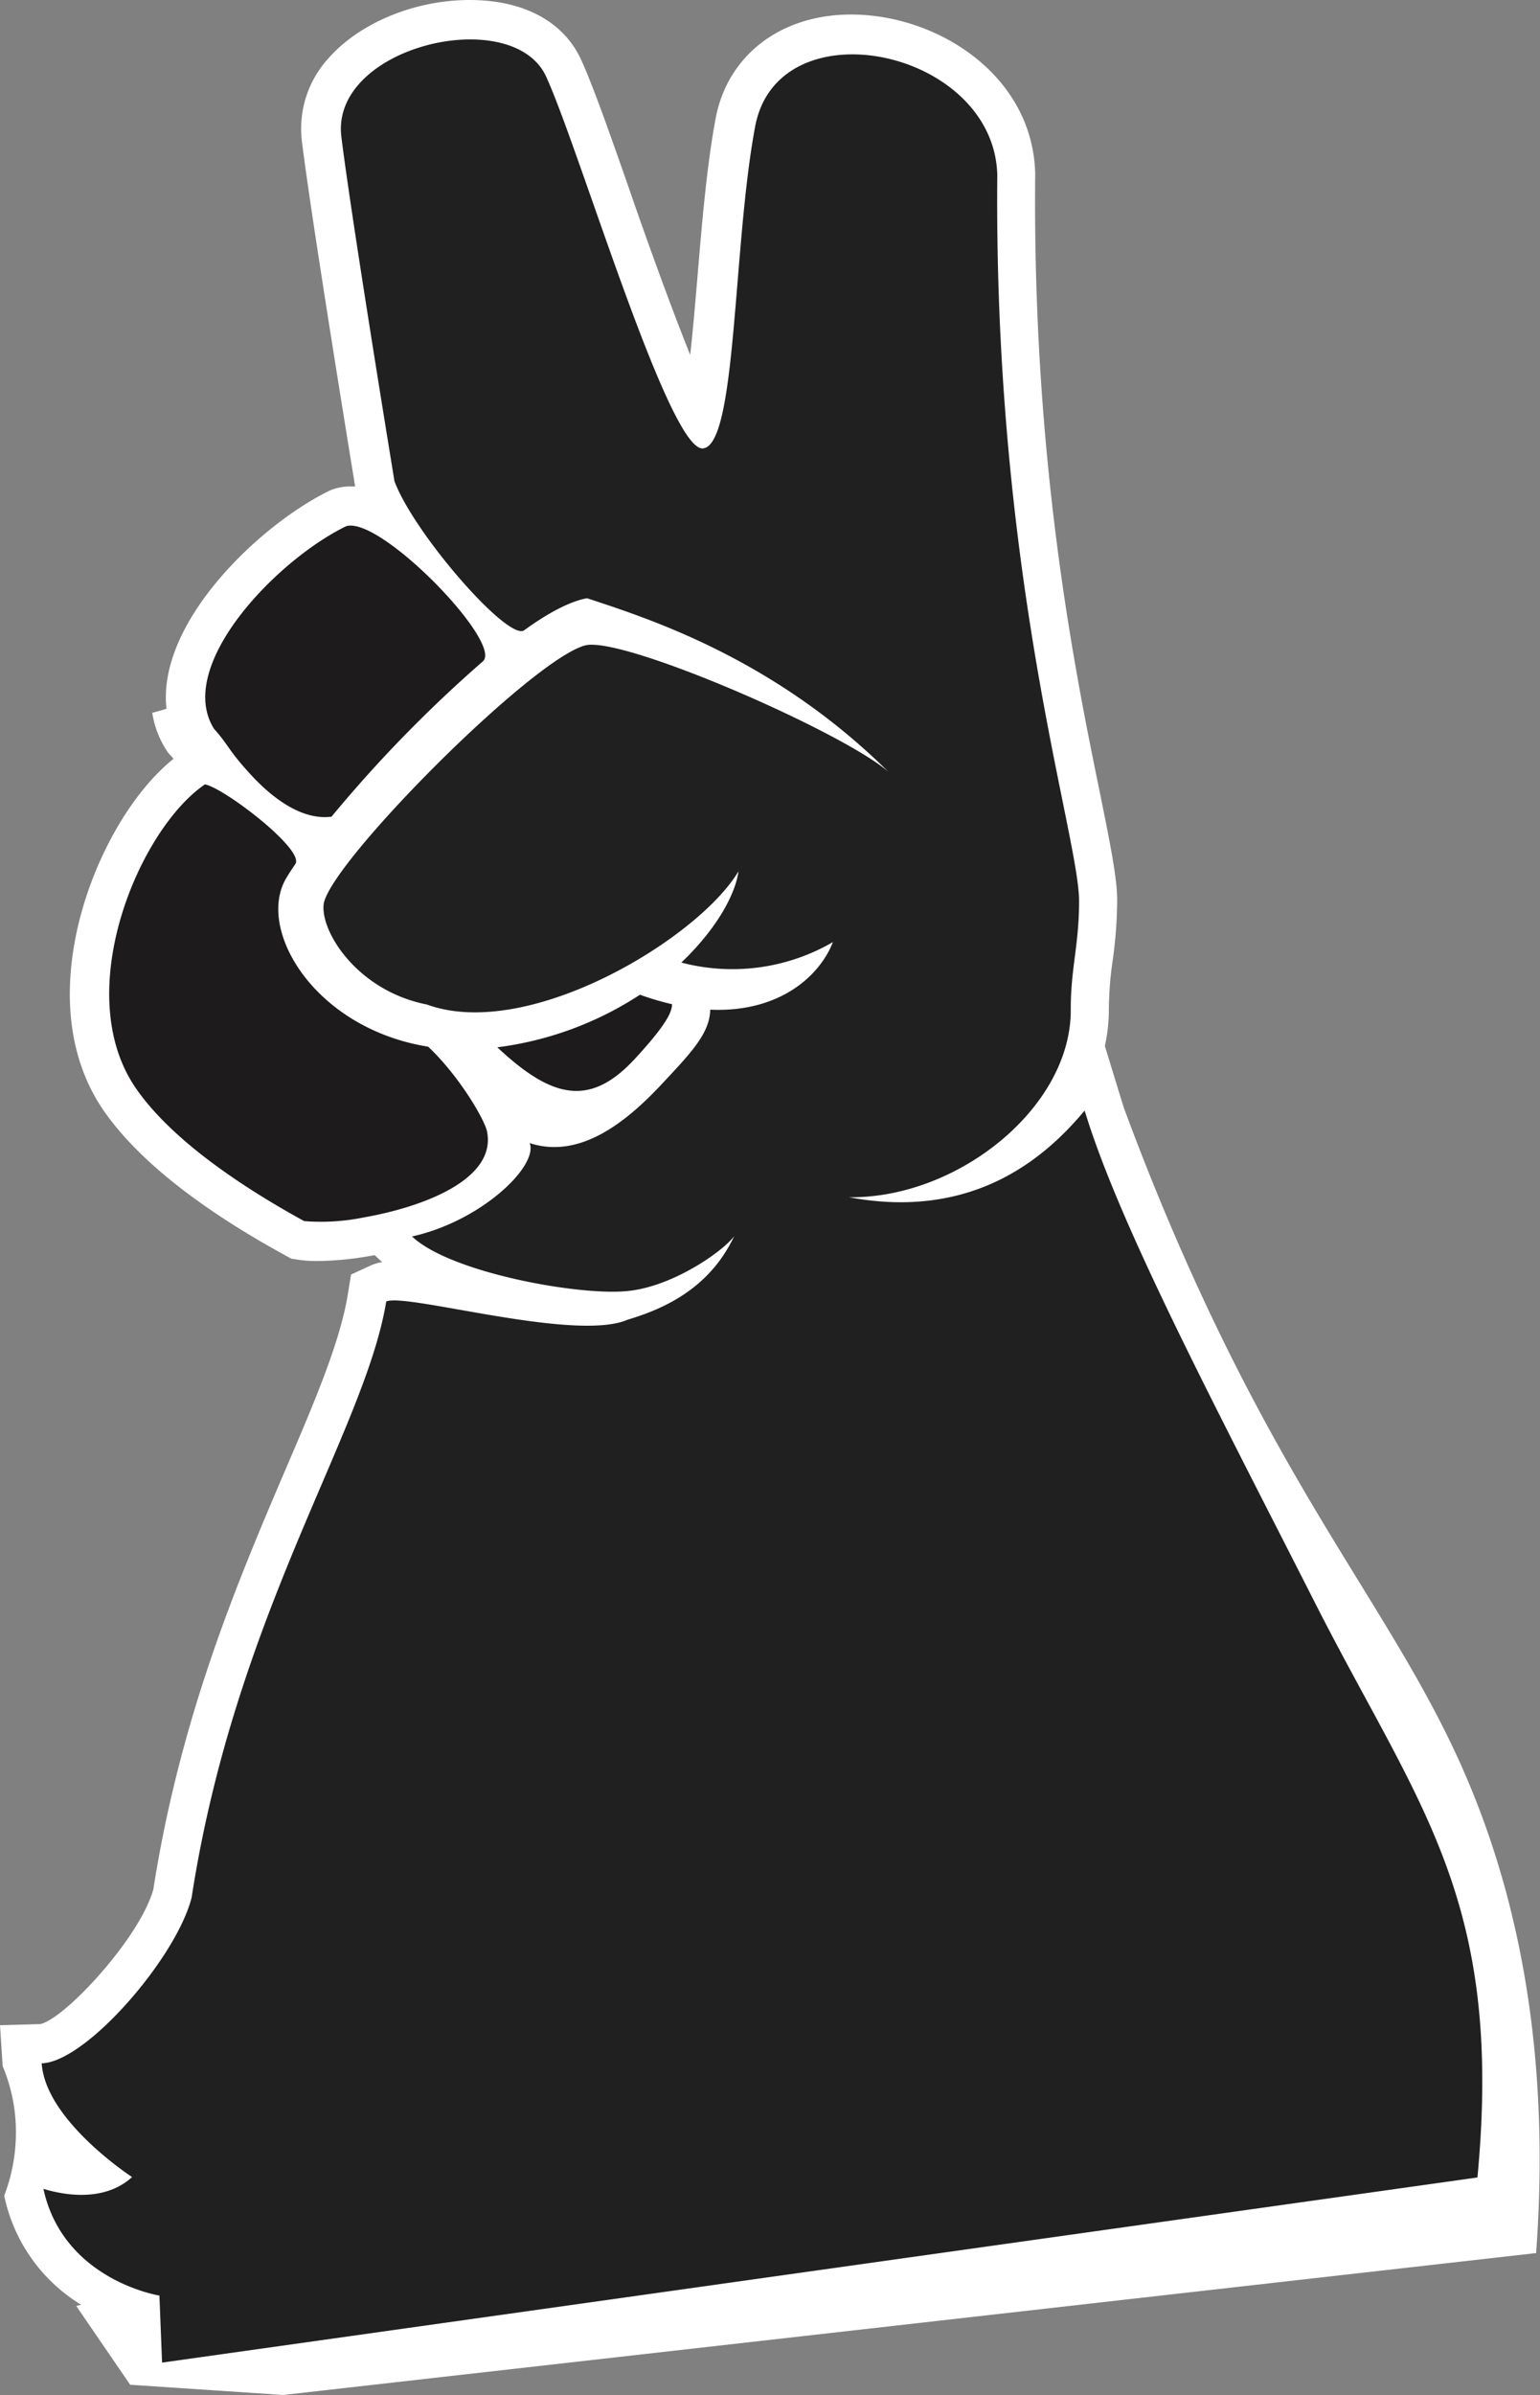 <?xml version="1.0" encoding="UTF-8"?> <svg xmlns="http://www.w3.org/2000/svg" viewBox="0 0 225.96 351.23"><rect x="0" y="0" width="225.96" height="351.23" fill="#808080" stroke="none"/> <defs> <style>.cls-1{fill:#fff}.cls-2{fill:#1d1b1c}</style> </defs> <g id="Слой_2" data-name="Слой 2"> <g id="Слой_1-2" data-name="Слой 1"> <path class="cls-1" d="M43.34 126.71c-.53.77-1 1.49-1.37 2.12-4.39 7.53 4.2 22 20.85 24.67 4.6 4.31 8.53 11.05 8.68 12.65 1.15 6.9-9.53 10.88-18.08 12.38a31.56 31.56 0 0 1-8.78.55c-8.55-4.68-19.29-11.65-24.7-19.48-9.66-14 .41-37.95 10.13-44.57 2.79.51 14.65 9.56 13.27 11.68zM70.84 97a194.9 194.9 0 0 0-22.2 22.77c-4.13.53-8.35-2.39-11.78-6.1S35 111.21 33.13 109l-1.31-1.57-.42-.46a6 6 0 0 1-.42-.79c-4.48-9.2 9.77-24 19.81-28.92C55.81 75.63 73.91 94.35 70.84 97zM93.18 155.25c-6.6 7.17-12.18 5.87-20.21-1.66a49.71 49.71 0 0 0 20.93-7.71 40.81 40.81 0 0 0 4.7 1.39c.01 1.13-.84 3.02-5.42 7.98z"></path> <path class="cls-1" d="m41.54 351.23-22.44-1.5-7.91-11.55.72-.18A24.57 24.57 0 0 1 .62 322a26 26 0 0 0 1.48-12.79A25.27 25.27 0 0 0 .39 303L0 297l5.88-.16c3.55-.68 14.67-12.65 16.62-19.77 4-25.57 12.54-45.52 19.39-61.56 4.3-10 8-18.71 9.13-25.6l.49-3 2.79-1.28a6.77 6.77 0 0 1 1.76-.54l-1.06-1h-.16l-.44.08a46.17 46.17 0 0 1-7.77.76 17.47 17.47 0 0 1-2.89-.19l-1-.15-.87-.48c-12.79-7-21.76-14.16-26.69-21.28-4.54-6.61-6-15.24-4.16-25 2-10.62 7.82-21.23 14.44-26.55-.17-.21-.35-.42-.51-.58l-.34-.38-.27-.43a14 14 0 0 1-2-5.35l2.09-.59C23 91.27 38.18 76.92 48.27 72l.39-.18.4-.13a7.84 7.84 0 0 1 2.4-.35h.65c-1.93-11.8-6.53-40.25-7.82-50.66a15.33 15.33 0 0 1 4-12.24C52.87 3.31 60.92 0 68.91 0s13.8 3.2 16.36 8.76c1.7 3.72 4.17 10.71 7 18.81 2.3 6.7 6 17 9 24.48.42-3.73.76-7.87 1.05-11.23.67-8 1.37-16.43 2.66-23.32 1.7-9.34 9.51-15.37 19.91-15.37 12.65 0 26.58 8.87 27 23.22v.22c-.39 42.05 5.75 72.44 9.48 90.62 1.53 7.57 2.55 12.56 2.55 15.87a65.83 65.83 0 0 1-.67 8.87 51.94 51.94 0 0 0-.55 7.16 24.25 24.25 0 0 1-.59 5.3l2.37 7.73c.17.55.36 1.15.54 1.68l.06.14c1.25 3.39 3.19 8.48 5.74 14.58 17.49 41.77 33.08 58.16 43.36 80.9 6.74 14.93 13.7 38.19 11.21 72z"></path> <path class="cls-1" d="m48.68 120.21.07-.09-.09-.08zM29.22 106.91a7.92 7.92 0 0 1-1.15-3.18 31.45 31.45 0 0 0 2.87 5.21c-.58-.73-1.18-1.38-1.72-2.03zM33.13 108.94c-.6-.73-1.15-1.44-1.73-2a8.23 8.23 0 0 1-1.15-3.18 33.48 33.48 0 0 0 2.88 5.18z"></path> <path class="cls-2" d="M43.34 126.71c-.53.77-1 1.49-1.37 2.12-4.39 7.53 4.2 22 20.85 24.67 4.6 4.31 8.53 11.05 8.68 12.65 1.15 6.9-9.53 10.88-18.08 12.38a31.56 31.56 0 0 1-8.78.55c-8.55-4.68-19.29-11.65-24.7-19.48-9.66-14 .41-37.95 10.13-44.57 2.79.51 14.65 9.56 13.27 11.68zM70.84 97a194.9 194.9 0 0 0-22.2 22.77c-4.13.53-8.35-2.39-11.78-6.1s-3.27-4.36-5.46-6.79c-5.75-9.19 9.06-24.68 19.39-29.71C55.81 75.63 73.91 94.35 70.84 97z"></path> <path d="M19.38 319.27S6.66 311 6.12 302.59c6.55-.18 19.82-15.58 22-24.33 6.43-41.63 25.45-68.44 28.55-87.39 2.86-1.31 27.75 6 35.41 2.67 5.3-1.58 12-4.54 15.65-12.26-1.65 2.24-9.06 7.43-15.65 8.05-6.9.75-26-2.65-31.62-8C70.65 179.07 79 171 77.72 167.64c7.28 2.36 14-2.92 19.3-8.57 4.4-4.7 7.11-7.51 7.19-11 10.22.45 16.1-5 18-9.91a29.4 29.4 0 0 1-22.24 3c5-4.75 7.9-9.83 8.39-13.39-5.83 9.84-30.8 25-45.74 19.54-10.2-2-15.68-10.75-15.12-14.78 1.09-6.2 30.54-35.82 38.36-37.88 5.47-1.41 37.71 12.65 44.47 18.52-17-16.82-35.56-22.57-44.2-25.44-2.51.46-5.75 2.18-9.2 4.69-2.3 1.74-16.18-14.14-19.05-21.85-2-12.19-6.52-40.24-7.79-50.48C48.42 6.75 75.21.51 80.13 11.23s18 54.92 23 54.53 4.38-29.68 7.66-47.14c3.28-18 35-11.5 35.54 7-.55 59.48 12 96.88 12 106.54 0 6.51-1.24 9.8-1.22 16 0 14.3-16.59 27.6-32.53 27.42 18.2 3.39 28.75-5.74 34.56-12.71.2.63.42 1.3.64 2 5.61 17 19.05 42.37 33 69.86 15.3 30.2 27.88 43.6 24 84.6l-193 27.15-.39-9.83S9.29 334.42 6.37 321c4.63 1.39 9.63 1.36 13.01-1.73z" style="fill:#202020"></path> <path class="cls-2" d="M93.18 155.25c-6.6 7.17-12.18 5.87-20.21-1.66a49.71 49.71 0 0 0 20.93-7.71 40.81 40.81 0 0 0 4.7 1.39c.01 1.13-.84 3.02-5.42 7.98z"></path> <path class="cls-1" d="M31 108.94c-.59-.73-1.15-1.44-1.73-2a7.92 7.92 0 0 1-1.15-3.18 31.5 31.5 0 0 0 2.88 5.18z"></path> </g> </g> </svg> 